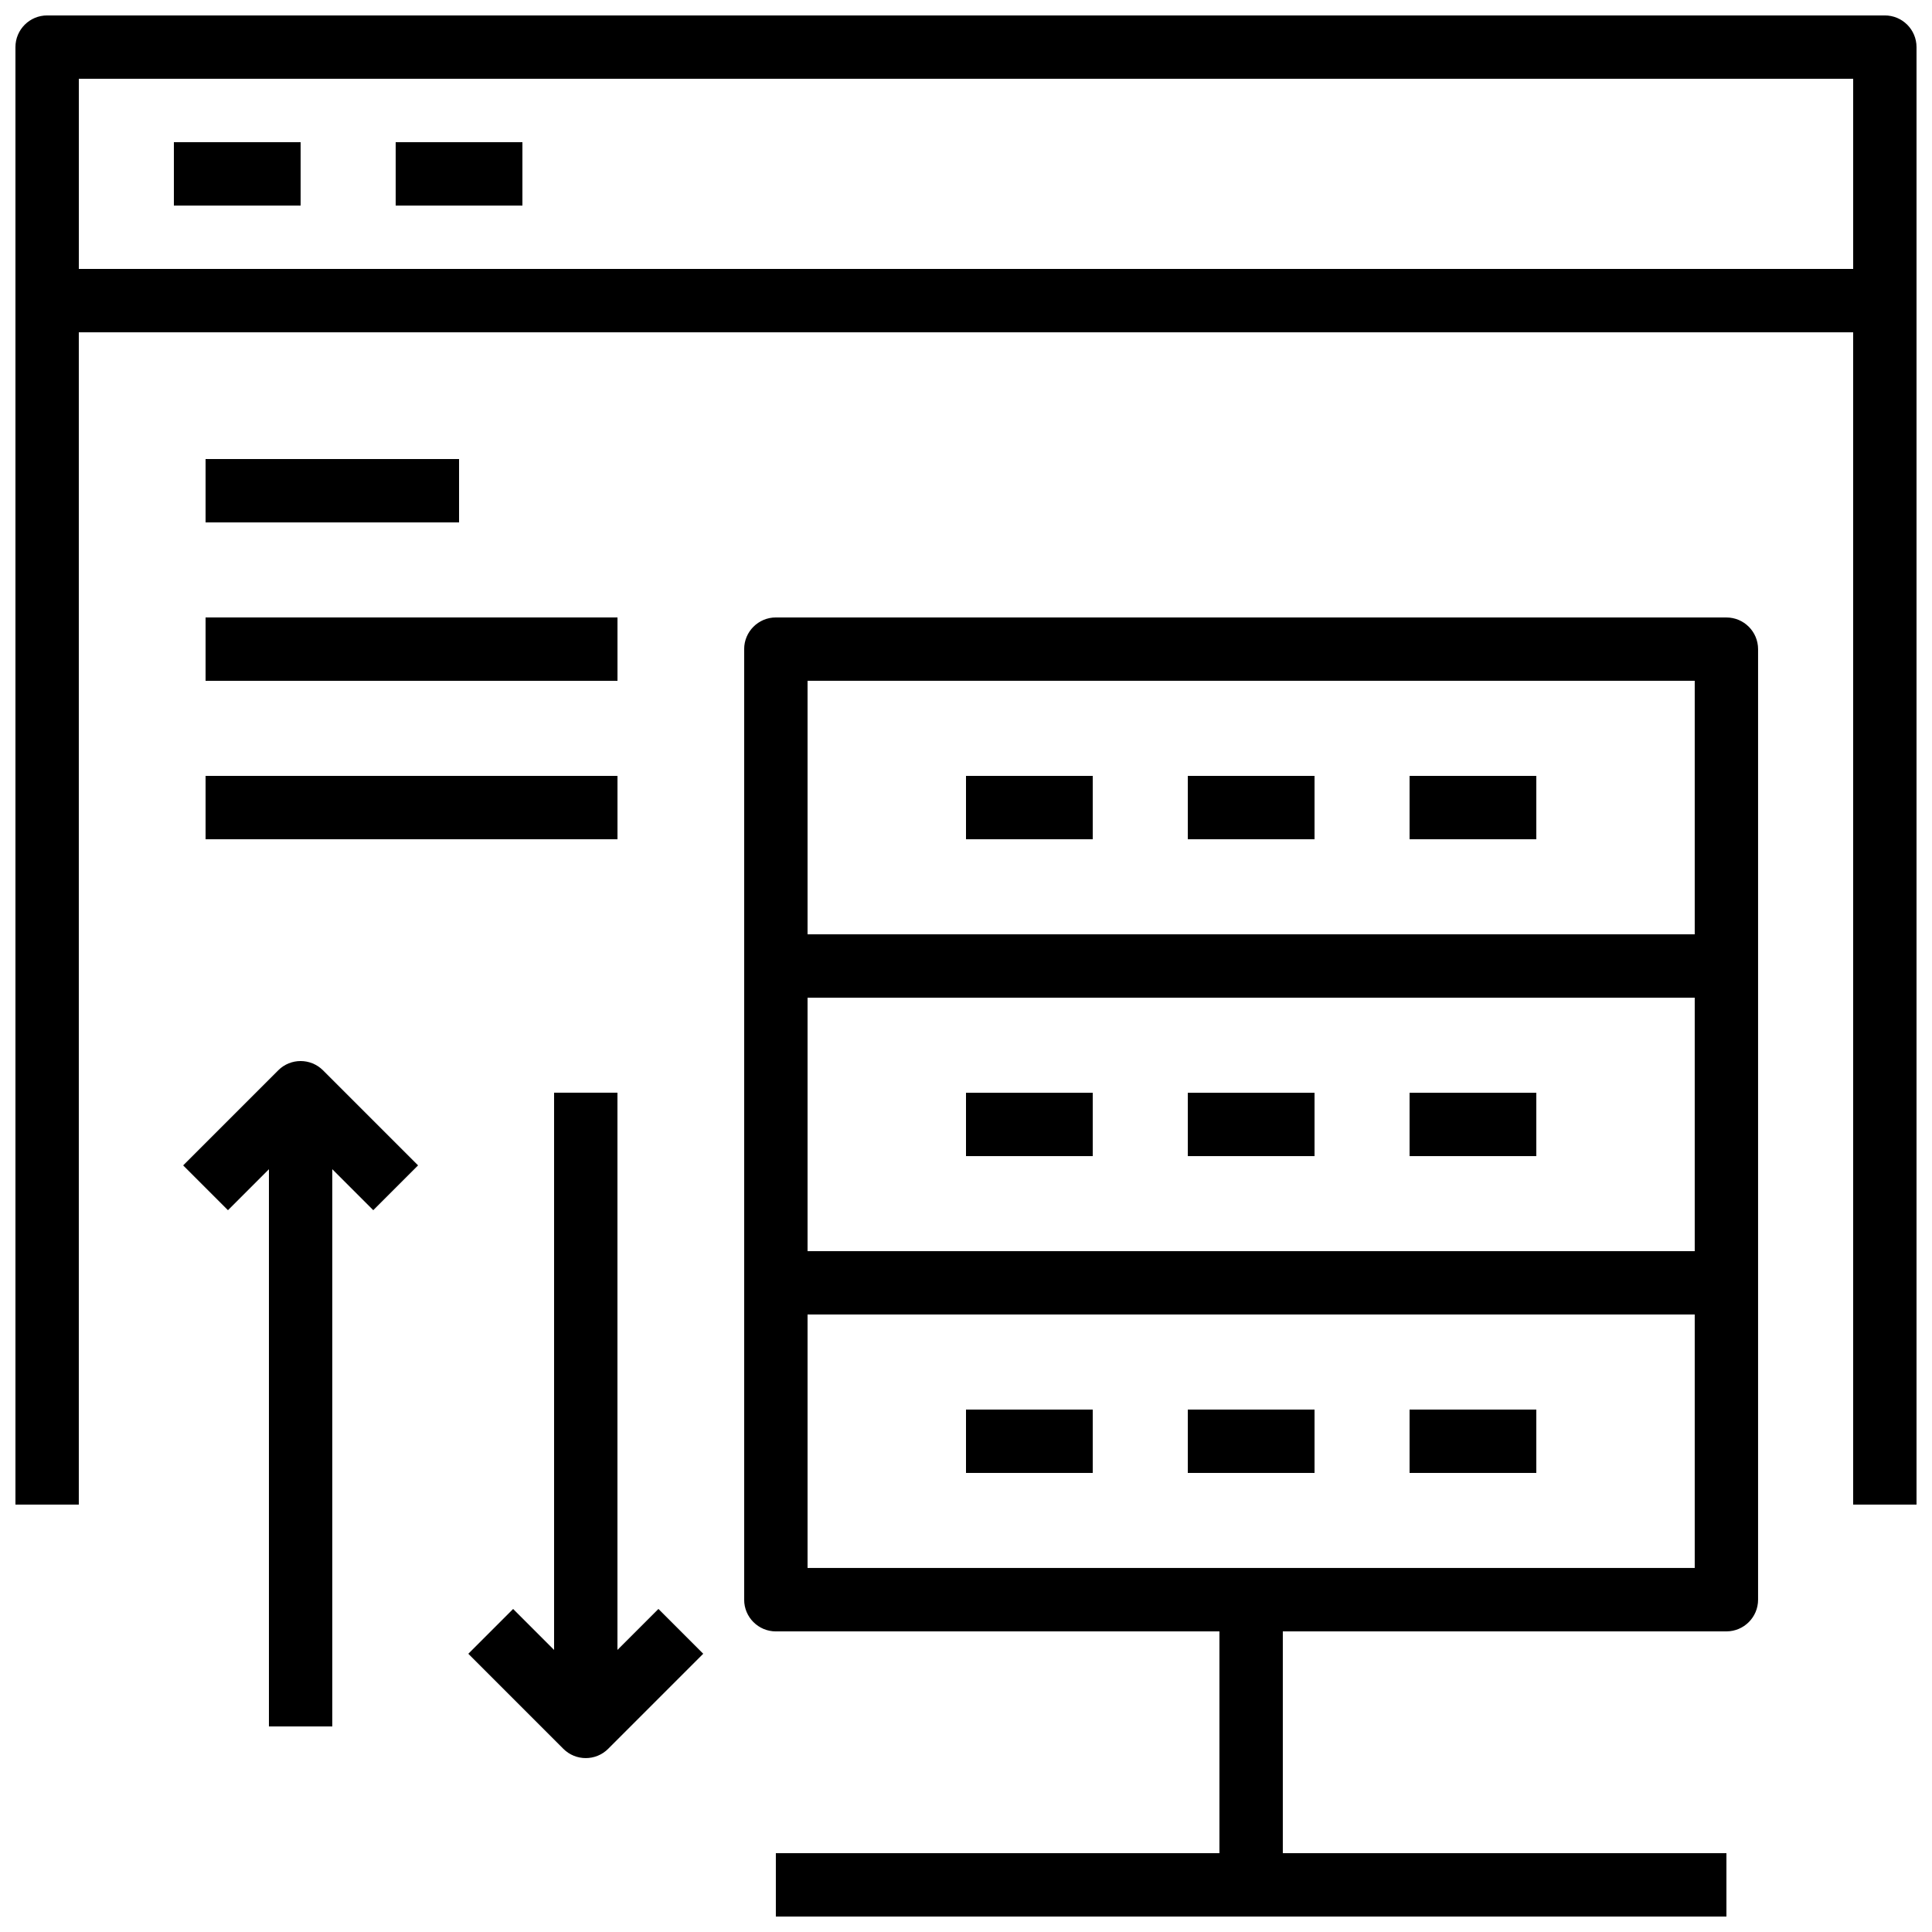 <?xml version="1.0" encoding="UTF-8"?>
<!-- Uploaded to: ICON Repo, www.svgrepo.com, Generator: ICON Repo Mixer Tools -->
<svg width="800px" height="800px" version="1.1" viewBox="144 144 512 512" xmlns="http://www.w3.org/2000/svg">
 <defs>
  <clipPath id="b">
   <path d="m148.09 148.09h503.81v394.91h-503.81z"/>
  </clipPath>
  <clipPath id="a">
   <path d="m341 307h269v344.9h-269z"/>
  </clipPath>
 </defs>
 <g clip-path="url(#b)">
  <path d="m643.51 148.09h-487.02c-4.637 0-8.398 3.762-8.398 8.398v386.25h16.793v-310.68h470.22v310.68h16.793v-386.25c0-4.637-3.762-8.398-8.395-8.398zm-478.62 67.176v-50.383h470.22v50.383z"/>
 </g>
 <path d="m190.08 181.68h33.586v16.793h-33.586z"/>
 <path d="m248.86 181.68h33.586v16.793h-33.586z"/>
 <path d="m217.73 427.65-25.191 25.191 11.875 11.875 10.855-10.859v147.67h16.793v-147.67l10.855 10.855 11.875-11.875-25.191-25.191c-3.281-3.277-8.59-3.277-11.871 0.004z"/>
 <path d="m307.63 581.25v-147.67h-16.793v147.67l-10.855-10.855-11.875 11.875 25.191 25.191c1.637 1.633 3.785 2.453 5.938 2.453 2.148 0 4.301-0.824 5.938-2.461l25.191-25.191-11.875-11.875z"/>
 <g clip-path="url(#a)">
  <path d="m601.52 307.63h-251.91c-4.637 0-8.398 3.762-8.398 8.398v251.91c0 4.637 3.762 8.398 8.398 8.398h117.55v58.777l-117.55-0.004v16.793h251.91v-16.793h-117.56v-58.777h117.55c4.637 0 8.398-3.762 8.398-8.398v-251.9c0-4.637-3.762-8.398-8.395-8.398zm-243.51 100.76h235.11v67.176h-235.11zm0-83.969h235.11v67.176h-235.11zm235.11 235.11h-235.11v-67.176h235.11z"/>
 </g>
 <path d="m400 349.62h33.586v16.793h-33.586z"/>
 <path d="m458.78 349.62h33.586v16.793h-33.586z"/>
 <path d="m517.55 349.62h33.586v16.793h-33.586z"/>
 <path d="m400 433.59h33.586v16.793h-33.586z"/>
 <path d="m458.78 433.59h33.586v16.793h-33.586z"/>
 <path d="m517.55 433.59h33.586v16.793h-33.586z"/>
 <path d="m400 517.55h33.586v16.793h-33.586z"/>
 <path d="m458.78 517.55h33.586v16.793h-33.586z"/>
 <path d="m517.55 517.55h33.586v16.793h-33.586z"/>
 <path d="m198.48 265.65h67.176v16.793h-67.176z"/>
 <path d="m198.48 307.63h109.16v16.793h-109.16z"/>
 <path d="m198.48 349.62h109.16v16.793h-109.16z"/>
</svg>